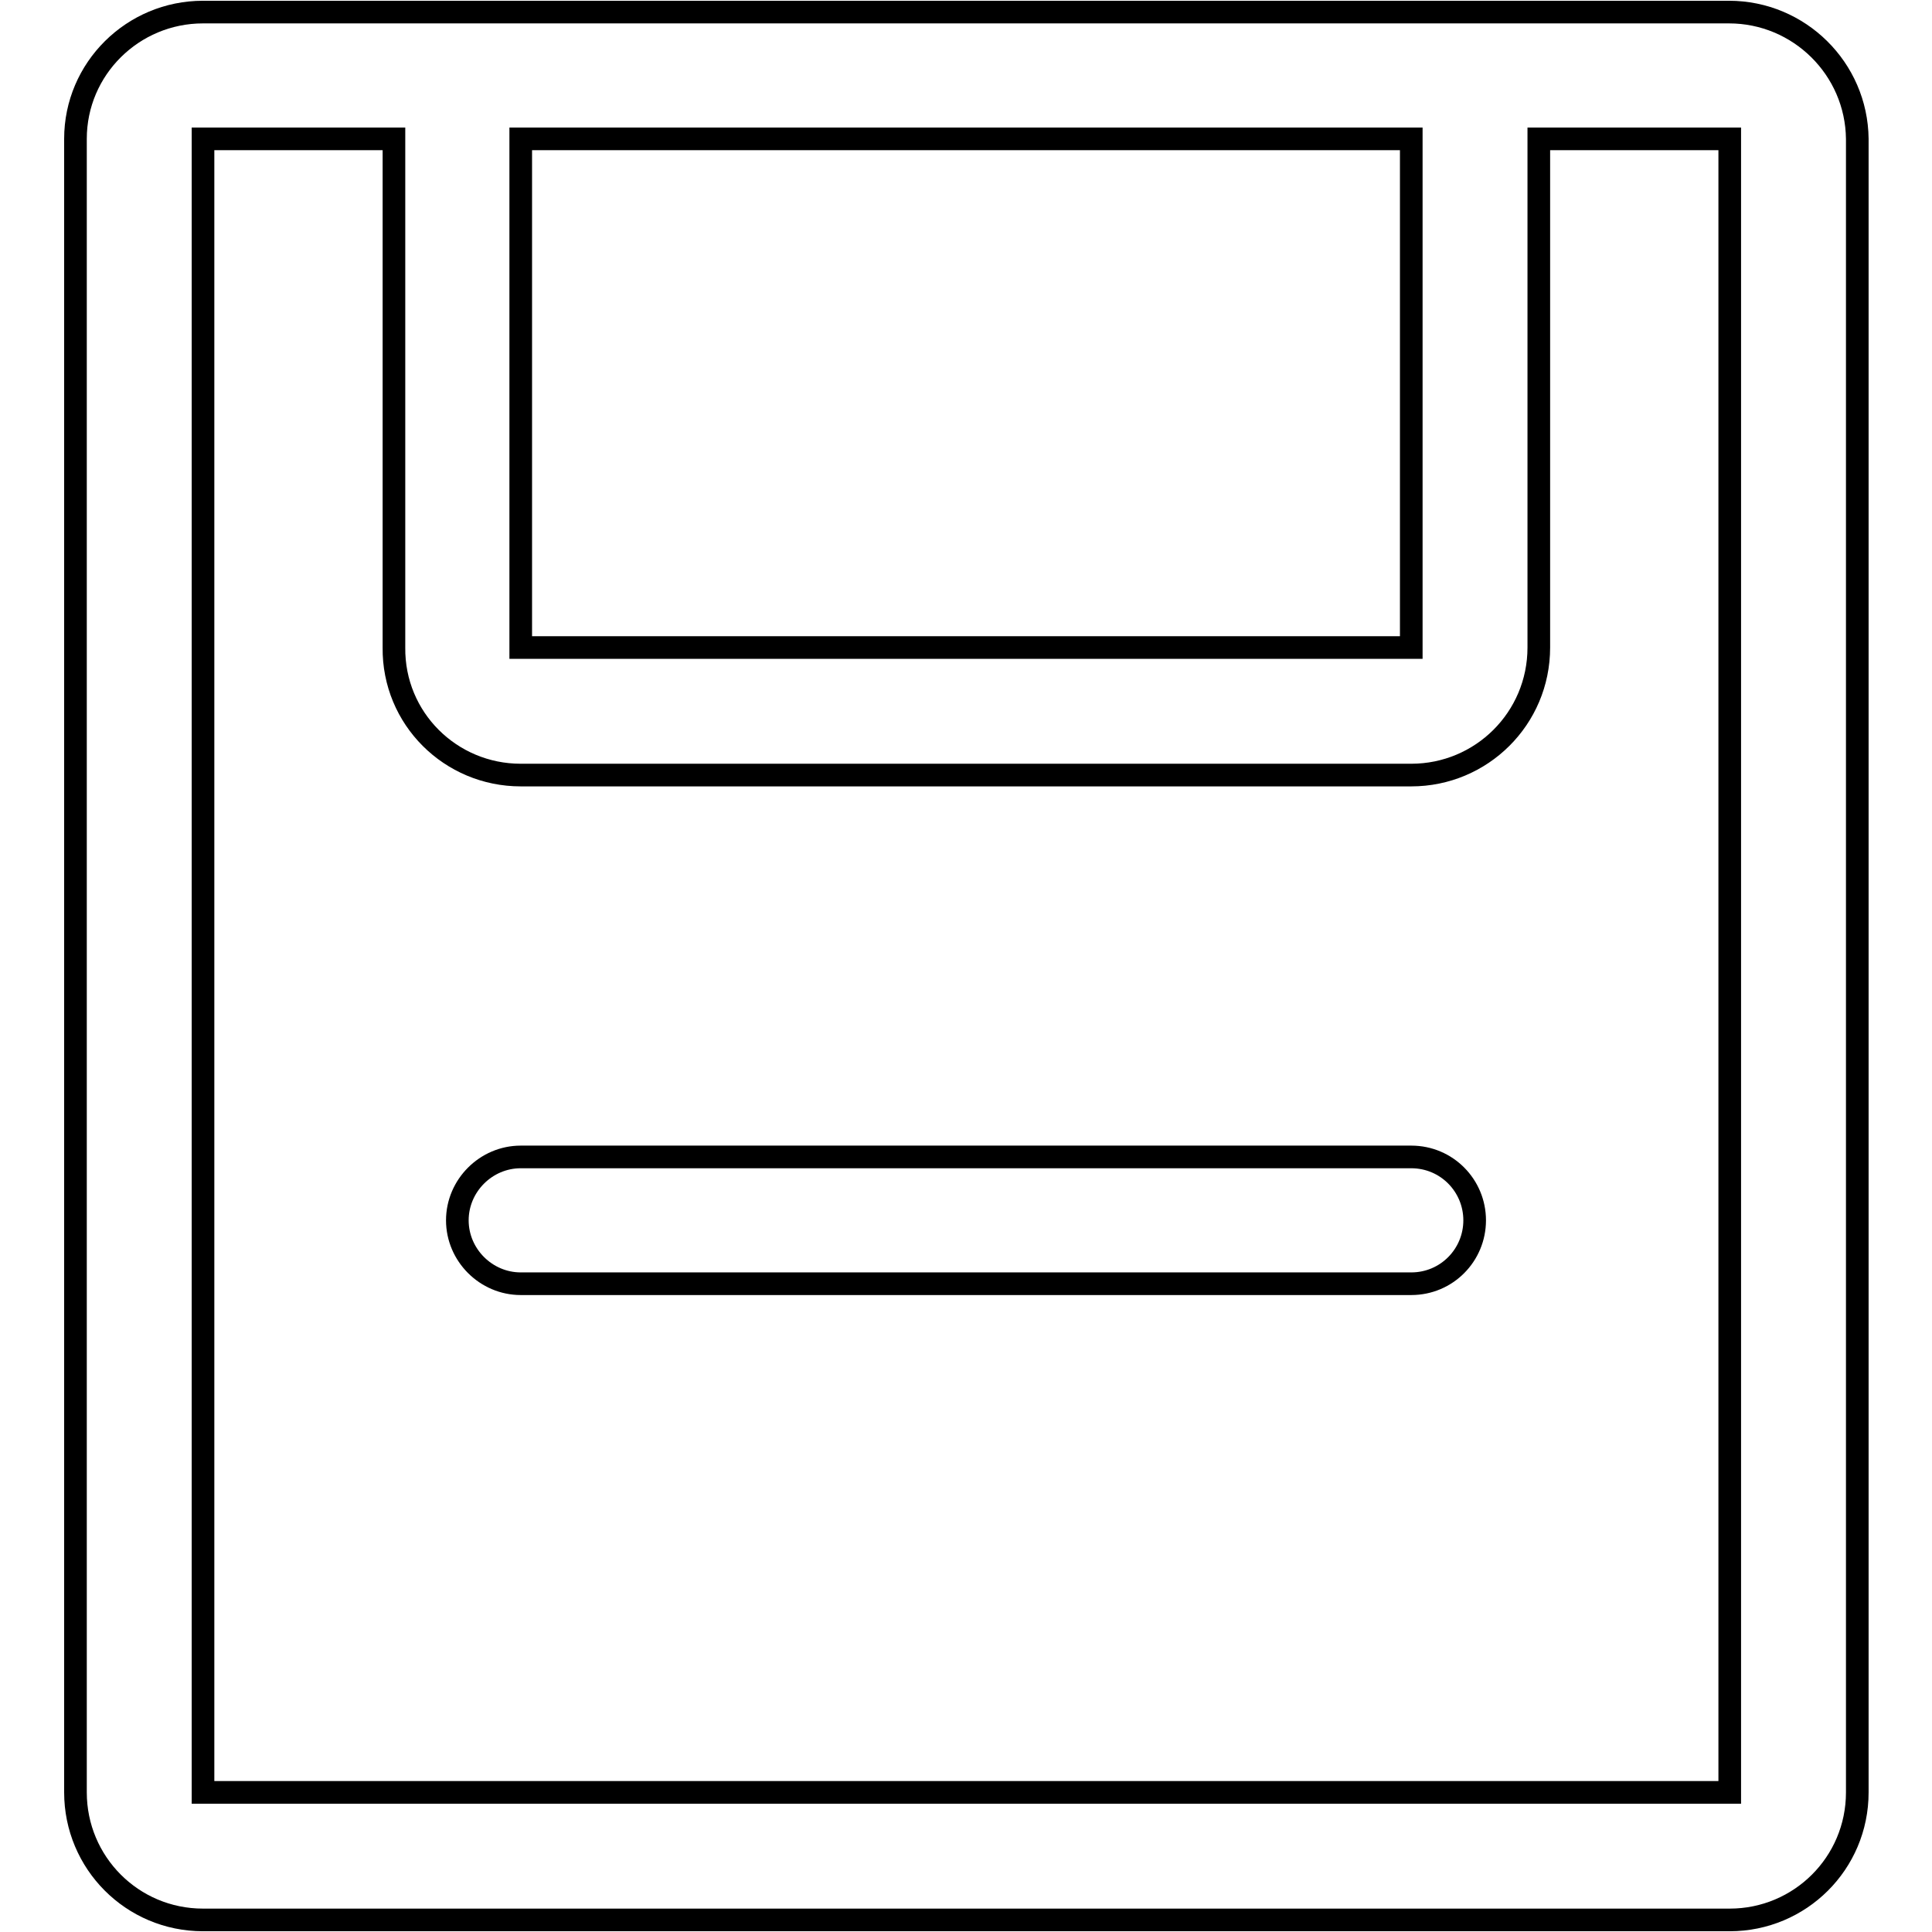 <?xml version="1.0" encoding="utf-8"?>
<!-- Svg Vector Icons : http://www.onlinewebfonts.com/icon -->
<!DOCTYPE svg PUBLIC "-//W3C//DTD SVG 1.1//EN" "http://www.w3.org/Graphics/SVG/1.1/DTD/svg11.dtd">
<svg version="1.1" xmlns="http://www.w3.org/2000/svg" xmlns:xlink="http://www.w3.org/1999/xlink" x="0px" y="0px" viewBox="0 0 256 256" enable-background="new 0 0 256 256" xml:space="preserve">
<g> <path stroke-width="3" fill-opacity="0" stroke="#000000"  d="M229.1,1.6H26.9C17.6,1.6,10,9.1,10,18.4v219.1c0,9.3,7.5,16.9,16.9,16.9h202.3c9.3,0,16.9-7.5,16.9-16.9 V18.4C246,9.1,238.4,1.6,229.1,1.6z M69,102.7h118c9.3,0,16.9-7.5,16.9-16.9V18.4h25.3v219.1H26.9V18.4h25.3v67.4 C52.1,95.2,59.7,102.7,69,102.7z M69,85.8V18.4h118v67.4L69,85.8L69,85.8z M187,153.3H69c-4.6,0-8.4,3.8-8.4,8.4s3.8,8.4,8.4,8.4 h118c4.7,0,8.4-3.8,8.4-8.4S191.7,153.3,187,153.3z"/></g>
</svg>